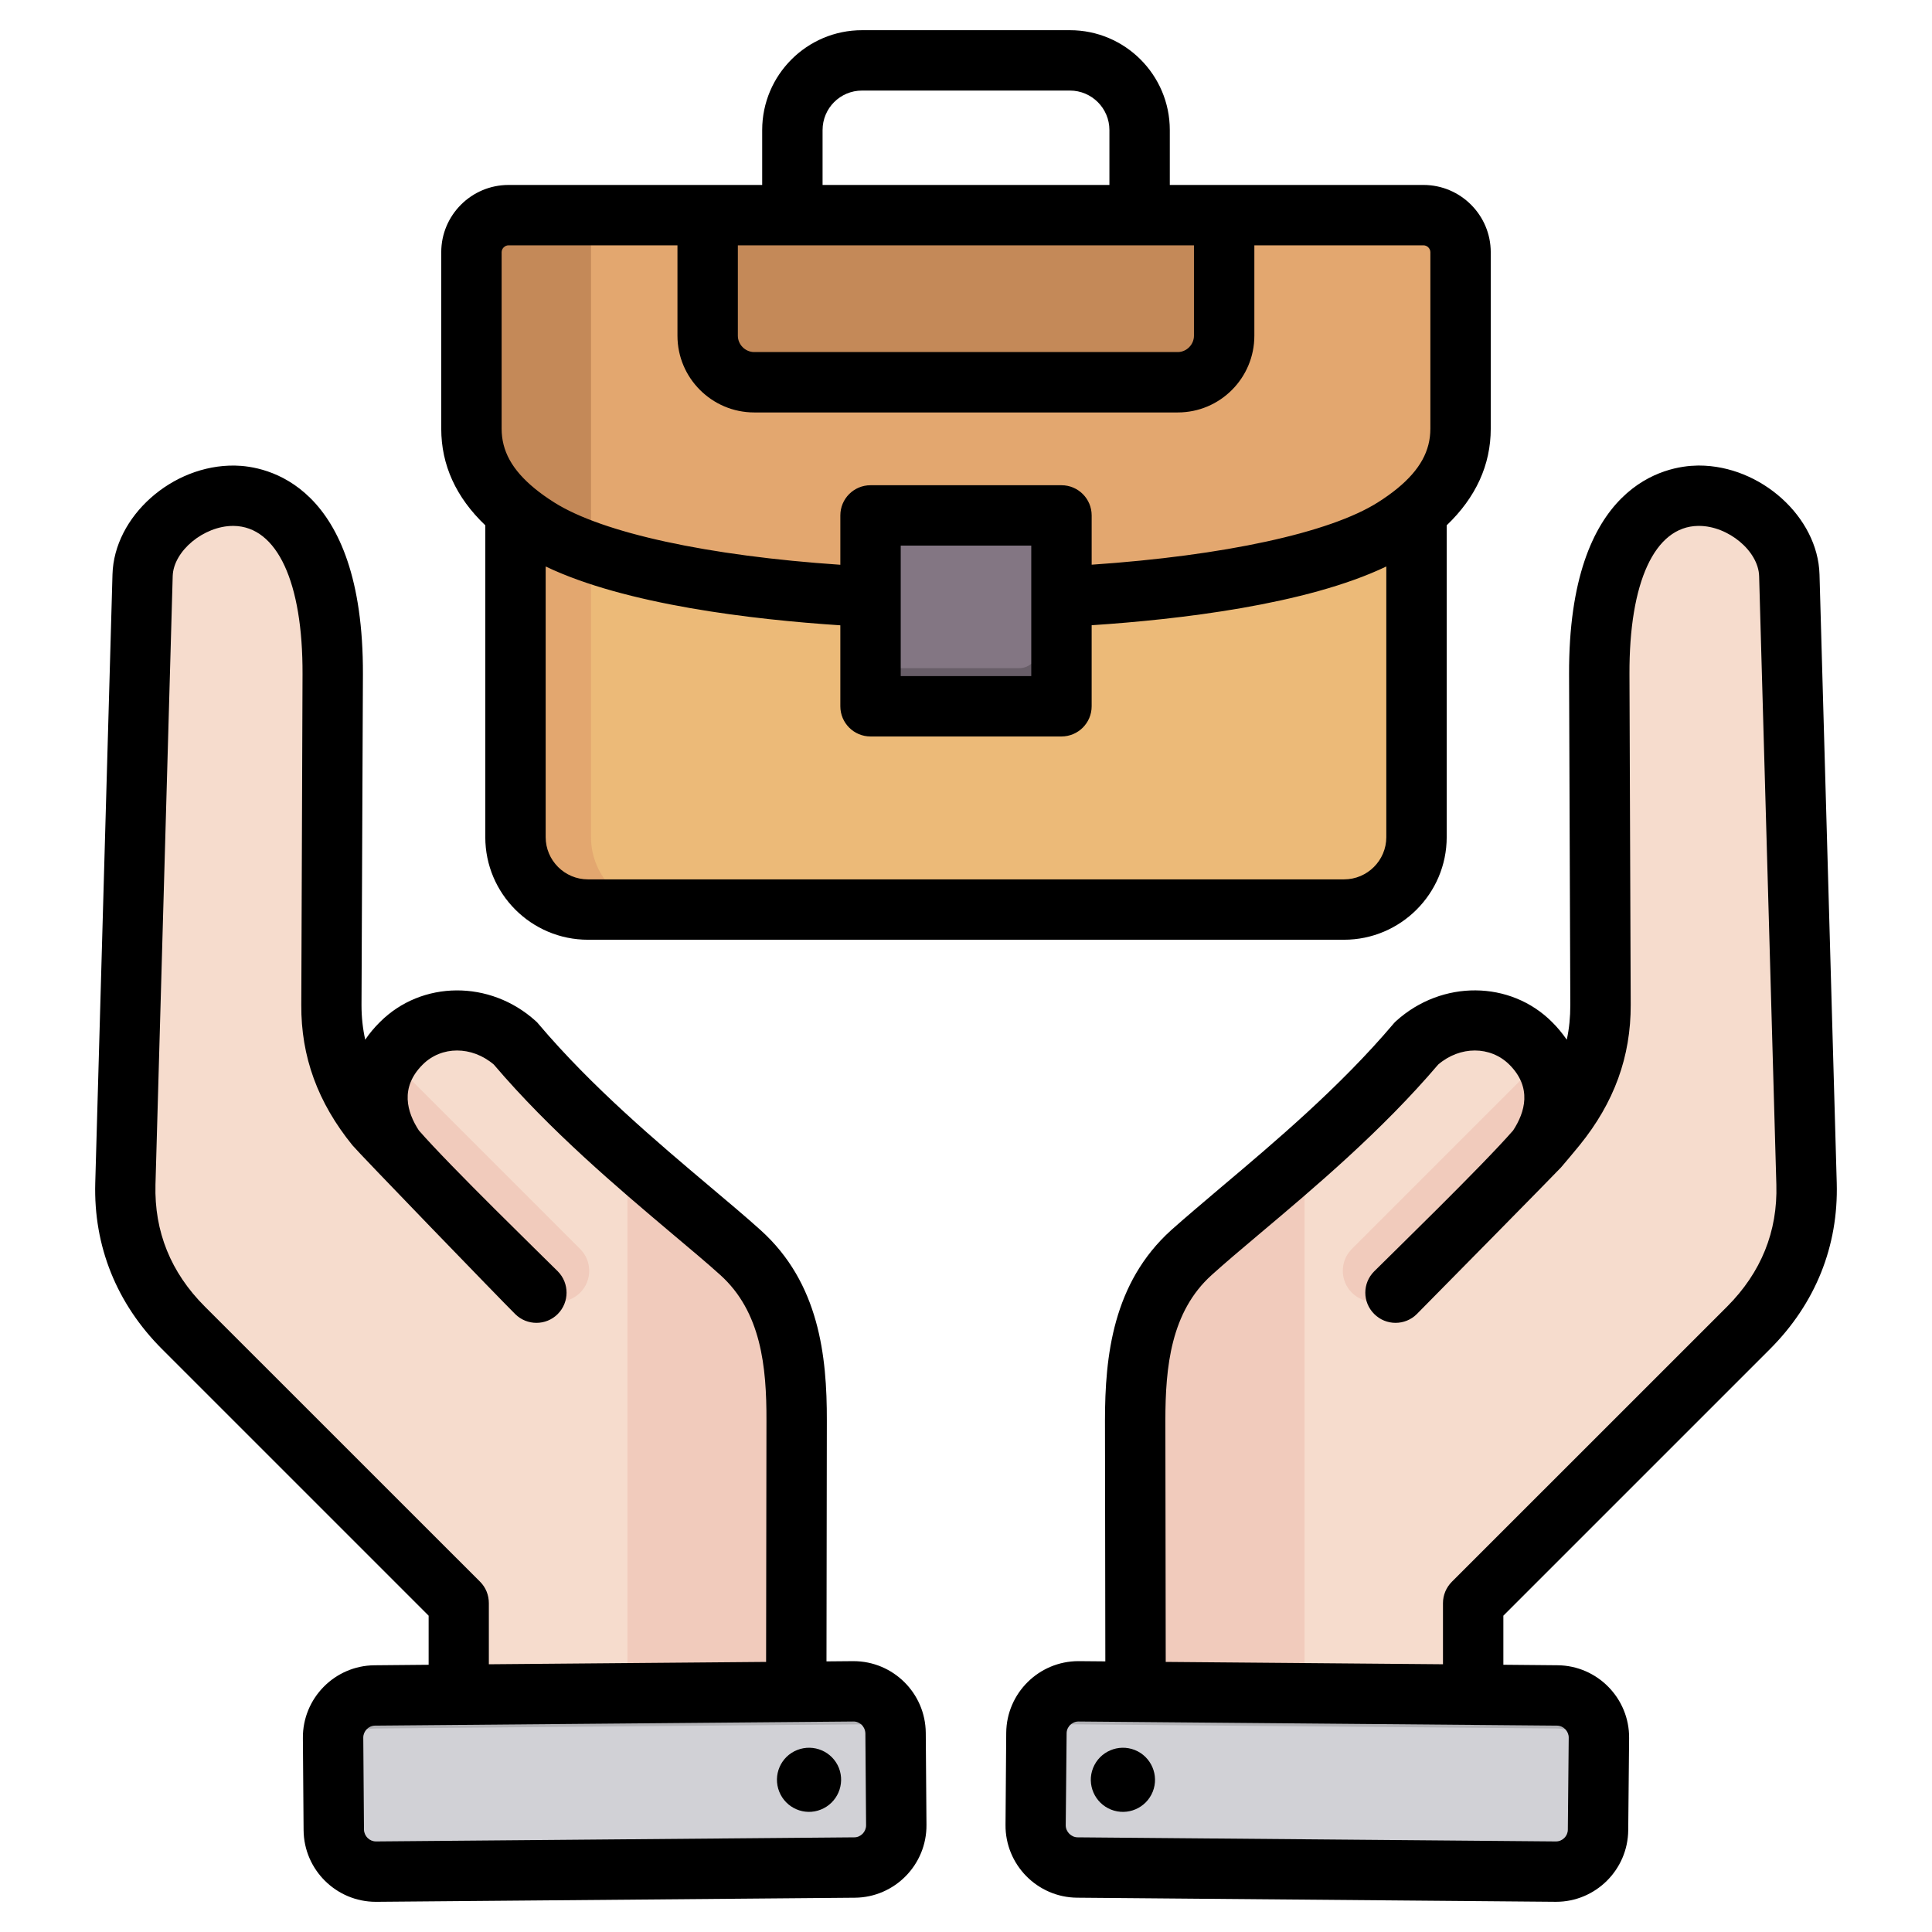<svg id="Layer_1" enable-background="new 0 0 512 512" height="512" viewBox="0 0 512 512" width="512" xmlns="http://www.w3.org/2000/svg"><g clip-rule="evenodd" fill-rule="evenodd"><g><g><path d="m211.008 467.483.137-90.991c.026-17.077-2.23-33.124-14.913-44.555-14.139-12.746-39.844-32.048-59.631-55.443-8.739-7.879-21.934-8.318-30.253.001-8.32 8.32-8.593 19.567-.003 30.254l-6.732-8.285c-7.713-9.495-11.827-19.929-11.782-32.163l.334-87.6c.258-68.092-49.721-49.216-50.371-26.251l-4.569 161.26c-.419 14.831 4.921 27.711 15.414 38.202l72.941 72.941v42.609c0 8.192 6.682 14.874 14.874 14.874h59.678c8.187 0 14.864-6.668 14.876-14.853z" fill="#f6dccd"/><path d="m103.164 280.408c-5.018 7.755-4.125 17.251 3.182 26.342 11.898 11.977 23.882 23.883 35.82 35.821 3.198 3.198 8.382 3.198 11.579 0 3.198-3.198 3.198-8.382 0-11.579z" fill="#f1cbbc"/><path d="m211.009 467.484.137-90.991c.026-17.077-2.23-33.124-14.913-44.555-7.565-6.819-18.44-15.515-29.948-25.711v176.109h29.85c8.184 0 14.861-6.668 14.874-14.852z" fill="#f1cbbc"/><path d="m226.087 448.221-126.767 1.089c-6.13.053-11.101 5.111-11.049 11.241l.21 24.403c.052 6.13 5.111 11.101 11.24 11.049l126.767-1.089c6.13-.053 11.101-5.111 11.049-11.24l-.21-24.403c-.053-6.13-5.111-11.102-11.24-11.05z" fill="#d1d1d6"/><path d="m144.02 457.682-22.437.193-22.188.19c-6.117.053-11.081 5.09-11.049 11.203l-.075-8.717c-.052-6.13 4.92-11.188 11.049-11.24l22.263-.191 44.702-.384 44.753-.384 15.05-.129c5.31-.046 9.815 3.68 10.959 8.662l-26.056.224-44.702.384-22.263.191h-.006z" fill="#b1b1b5"/></g><g><path d="m300.992 467.483-.137-90.991c-.026-17.077 2.23-33.124 14.913-44.555 14.139-12.746 39.844-32.048 59.631-55.443 8.739-7.879 21.934-8.318 30.253.001 8.32 8.32 8.593 19.567.003 30.254l6.732-8.285c7.713-9.495 11.827-19.929 11.782-32.163l-.334-87.6c-.258-68.092 49.721-49.216 50.371-26.251l4.569 161.26c.419 14.831-4.921 27.711-15.414 38.202l-72.941 72.941v42.609c0 8.192-6.682 14.874-14.874 14.874h-59.678c-8.187 0-14.864-6.668-14.876-14.853z" fill="#f6dccd"/><path d="m408.836 280.408c5.018 7.755 4.125 17.251-3.182 26.342-11.898 11.977-23.882 23.883-35.82 35.821-3.198 3.198-8.382 3.198-11.579 0s-3.198-8.382 0-11.579z" fill="#f1cbbc"/><path d="m300.991 467.484-.137-90.991c-.026-17.077 2.23-33.124 14.913-44.555 7.565-6.819 18.44-15.515 29.948-25.711v176.109h-29.85c-8.184 0-14.861-6.668-14.874-14.852z" fill="#f1cbbc"/><path d="m285.913 448.221 126.767 1.089c6.13.053 11.101 5.111 11.049 11.241l-.21 24.403c-.052 6.13-5.111 11.101-11.24 11.049l-126.767-1.089c-6.13-.053-11.101-5.111-11.049-11.24l.21-24.403c.053-6.13 5.111-11.102 11.24-11.05z" fill="#d1d1d6"/><path d="m367.98 457.682 22.437.193 22.188.19c6.117.053 11.081 5.09 11.049 11.203l.075-8.717c.053-6.13-4.919-11.188-11.049-11.24l-22.263-.191-44.702-.384-44.753-.384-15.05-.129c-5.31-.046-9.815 3.68-10.959 8.662l26.056.224 44.702.384 22.263.191h.006z" fill="#b1b1b5"/></g><g><path d="m136.621 131.54v90.317c0 10.55 8.632 19.183 19.183 19.183h200.391c10.551 0 19.183-8.632 19.183-19.183v-90.314z" fill="#ecba78"/><path d="m136.621 131.54v90.317c0 10.55 8.632 19.183 19.183 19.183h20.001c-10.551 0-19.183-8.633-19.183-19.183v-90.317z" fill="#e3a76f"/><path d="m369.406 139.91c2.109-1.335 4.118-2.756 5.972-4.278 6.901-5.665 11.683-12.738 11.683-22.024v-46.764c0-5.414-4.416-9.829-9.829-9.829-82.179 0-160.286 0-242.465 0-5.413 0-9.829 4.416-9.829 9.829v46.764c0 9.284 4.782 16.358 11.682 22.022 1.856 1.523 3.864 2.945 5.973 4.279 39.908 25.25 187.196 25.065 226.813.001z" fill="#e3a76f"/><path d="m156.621 57.015h-21.854c-5.413 0-9.829 4.416-9.829 9.829v46.764c0 9.284 4.782 16.358 11.682 22.022 1.856 1.523 3.864 2.945 5.973 4.279 3.775 2.388 8.514 4.548 14.027 6.482v-89.376z" fill="#c48958"/><path d="m187.56 57.015h136.88v31.962c0 6.778-5.546 12.324-12.324 12.324h-112.232c-6.778 0-12.324-5.545-12.324-12.324z" fill="#c48958"/><path d="m235.711 132.505h40.578c2.754 0 5 2.246 5 5v40.578c0 2.754-2.246 5-5 5h-40.578c-2.754 0-5-2.246-5-5v-40.578c0-2.755 2.246-5 5-5z" fill="#837683"/><path d="m275.103 132.505h1.186c2.754 0 5 2.246 5 5v40.578c0 2.754-2.246 5-5 5h-40.578c-2.754 0-5-2.246-5-5v-1.012h39.393c2.754 0 5-2.246 5-5v-39.566z" fill="#685e68"/></g></g><path d="m222.322 468.532c1.694 4.359-.424 9.296-4.801 11.028-4.33 1.742-9.273-.391-11.014-4.749-1.741-4.359.377-9.31 4.754-11.042 4.377-1.728 9.32.4 11.061 4.763zm4.095 18.38c1.694-.009 3.106-1.473 3.106-3.173l-.188-24.4c-.047-1.12-.612-1.869-.941-2.208-.377-.343-1.13-.941-2.259-.913l-126.756 1.092c-1.695.01-3.107 1.459-3.107 3.168l.188 24.401c.047 1.713 1.459 3.13 3.201 3.121zm-99.174-67.722-72.957-72.938c-9.037-9.023-13.414-19.891-13.085-32.313l4.566-161.258c.188-6.66 8.237-13.311 16.003-13.311h.188c11.485.188 18.31 14.878 18.216 39.298l-.329 87.6c-.094 13.753 4.377 25.93 13.556 37.245 1.647 2.015 39.162 40.79 43.115 44.715 3.107 3.121 8.19 3.121 11.296 0 3.107-3.13 3.107-8.19 0-11.32-4.001-4.01-28.571-27.869-36.808-37.33-3.154-4.829-5.083-11.358.988-17.43 4.99-5.008 13.038-4.999 18.875-.028 15.015 17.632 32.807 32.628 47.116 44.711 4.989 4.198 9.32 7.818 12.897 11.047 10.826 9.753 12.285 24.311 12.238 38.601l-.094 63.943-73.475.626v-16.201c0-2.118-.799-4.146-2.306-5.657zm98.939 21.03c-.047 0-.141 0-.189 0l-6.966.061.094-63.778c.047-17.133-2.024-36.521-17.557-50.514-3.766-3.398-8.378-7.277-13.273-11.4-13.98-11.791-31.395-26.467-45.61-43.261-.188-.278-.471-.537-.753-.777-12.049-10.892-30.171-10.769-41.232.292-1.506 1.487-2.824 3.059-3.907 4.688-.659-2.951-.988-6.001-.988-9.202l.376-87.6c.188-50.848-25.935-55.23-33.937-55.348-16.615-.259-32.007 13.481-32.43 28.839l-4.566 161.258c-.471 16.761 5.648 32.002 17.745 44.094l70.603 70.599v13.01l-14.356.132c-10.543.089-19.063 8.75-18.969 19.308l.188 24.4c.094 10.501 8.661 18.978 19.157 18.978h.188l126.756-1.087c10.544-.09 19.063-8.75 18.969-19.312l-.188-24.4c-.092-10.498-8.659-18.98-19.155-18.98zm63.496 28.312c1.741-4.363 6.684-6.491 11.061-4.763 4.33 1.732 6.496 6.684 4.754 11.042-1.742 4.359-6.684 6.491-11.061 4.749-4.331-1.732-6.496-6.669-4.754-11.028zm19.251-28.11-.094-63.943c0-14.29 1.459-28.848 12.285-38.601 3.577-3.229 7.86-6.849 12.85-11.047 14.356-12.083 32.148-27.079 47.163-44.711 5.789-4.97 13.839-4.98 18.875.028 6.072 6.072 4.142 12.6.988 17.43-8.237 9.461-32.807 33.32-36.808 37.33-3.154 3.13-3.154 8.19 0 11.32 3.107 3.121 8.19 3.121 11.297 0 3.907-3.926 37.89-38.427 38.22-38.87 1.601-1.878 3.248-3.831 4.895-5.846 9.178-11.315 13.603-23.492 13.556-37.245l-.33-87.6c-.094-24.419 6.684-39.109 18.169-39.298h.235c7.766 0 15.768 6.651 15.957 13.311l4.565 161.248c.377 12.431-4.048 23.299-13.038 32.322l-72.957 72.938c-1.506 1.511-2.353 3.54-2.353 5.658v16.201zm106.799 20.056c0-1.708-1.412-3.158-3.107-3.168l-126.756-1.092c-.047 0-.047 0-.047 0-1.13 0-1.836.57-2.212.913-.329.339-.941 1.087-.941 2.208l-.235 24.4c0 1.699 1.459 3.163 3.154 3.173l126.755 1.088c1.742 0 3.154-1.422 3.154-3.121zm53.282-102.906c12.097-12.092 18.216-27.333 17.745-44.094l-4.566-161.258c-.423-15.208-15.58-28.848-31.96-28.848-.188 0-.329 0-.471.009-8.002.118-34.125 4.5-33.937 55.348l.329 87.6c0 3.201-.282 6.251-.941 9.202-1.13-1.629-2.4-3.201-3.907-4.688-11.061-11.061-29.183-11.193-41.279-.292-.282.24-.518.499-.753.777-14.215 16.794-31.63 31.47-45.609 43.261-4.848 4.123-9.461 8.002-13.273 11.4-15.486 13.993-17.557 33.381-17.557 50.514l.094 63.778-6.966-.061c-.047 0-.094 0-.141 0-10.496 0-19.063 8.482-19.157 18.978l-.188 24.4c-.094 10.562 8.425 19.223 18.969 19.312l126.756 1.087h.189c10.449 0 19.016-8.477 19.11-18.978l.235-24.4c.094-10.558-8.425-19.218-18.969-19.308l-14.356-.132v-13.01zm-336.071-290.73v46.767c0 5.903 2.777 10.93 8.755 15.839 1.506 1.242 3.248 2.48 5.178 3.7 12.803 8.096 40.809 14.154 75.828 16.521v-13.081c0-4.415 3.577-7.997 8.002-7.997h50.599c4.425 0 8.002 3.582 8.002 7.997v13.062c35.066-2.391 63.072-8.439 75.828-16.502 1.93-1.219 3.671-2.466 5.177-3.7 5.978-4.909 8.755-9.936 8.755-15.839v-46.767c0-.993-.847-1.831-1.836-1.831h-44.809v23.967c0 11.203-9.085 20.324-20.287 20.324h-112.261c-11.203 0-20.334-9.122-20.334-20.324v-23.967h-44.762c-.988 0-1.835.838-1.835 1.831zm85.053-32.378c0-5.775 4.66-10.463 10.449-10.463h55.117c5.742 0 10.449 4.688 10.449 10.463v14.549h-76.016v-14.549zm-22.452 30.547h120.873v23.967c0 2.344-1.977 4.321-4.283 4.321h-112.26c-2.354 0-4.33-1.977-4.33-4.321zm43.162 114.161v-34.582h34.596v34.582zm117.484 53.87c6.166 0 11.202-5.022 11.202-11.184v-71.738c-21.134 10.12-54.976 14.05-78.087 15.57v21.478c0 4.41-3.577 8.002-8.002 8.002h-50.599c-4.424 0-8.002-3.592-8.002-8.002v-21.458c-23.111-1.511-56.906-5.441-78.087-15.589v71.738c0 6.161 5.036 11.184 11.202 11.184h200.373zm-227.578-93.832v82.648c0 14.982 12.191 27.182 27.205 27.182h200.372c14.968 0 27.206-12.2 27.206-27.182v-82.648c7.719-7.39 11.673-15.989 11.673-25.601v-46.767c0-9.833-8.002-17.83-17.839-17.83h-67.214v-14.548c0-14.591-11.862-26.462-26.453-26.462h-55.117c-14.591 0-26.453 11.871-26.453 26.462v14.549h-67.214c-9.837 0-17.839 7.997-17.839 17.83v46.767c0 9.611 3.907 18.201 11.673 25.6z"/></g></svg>